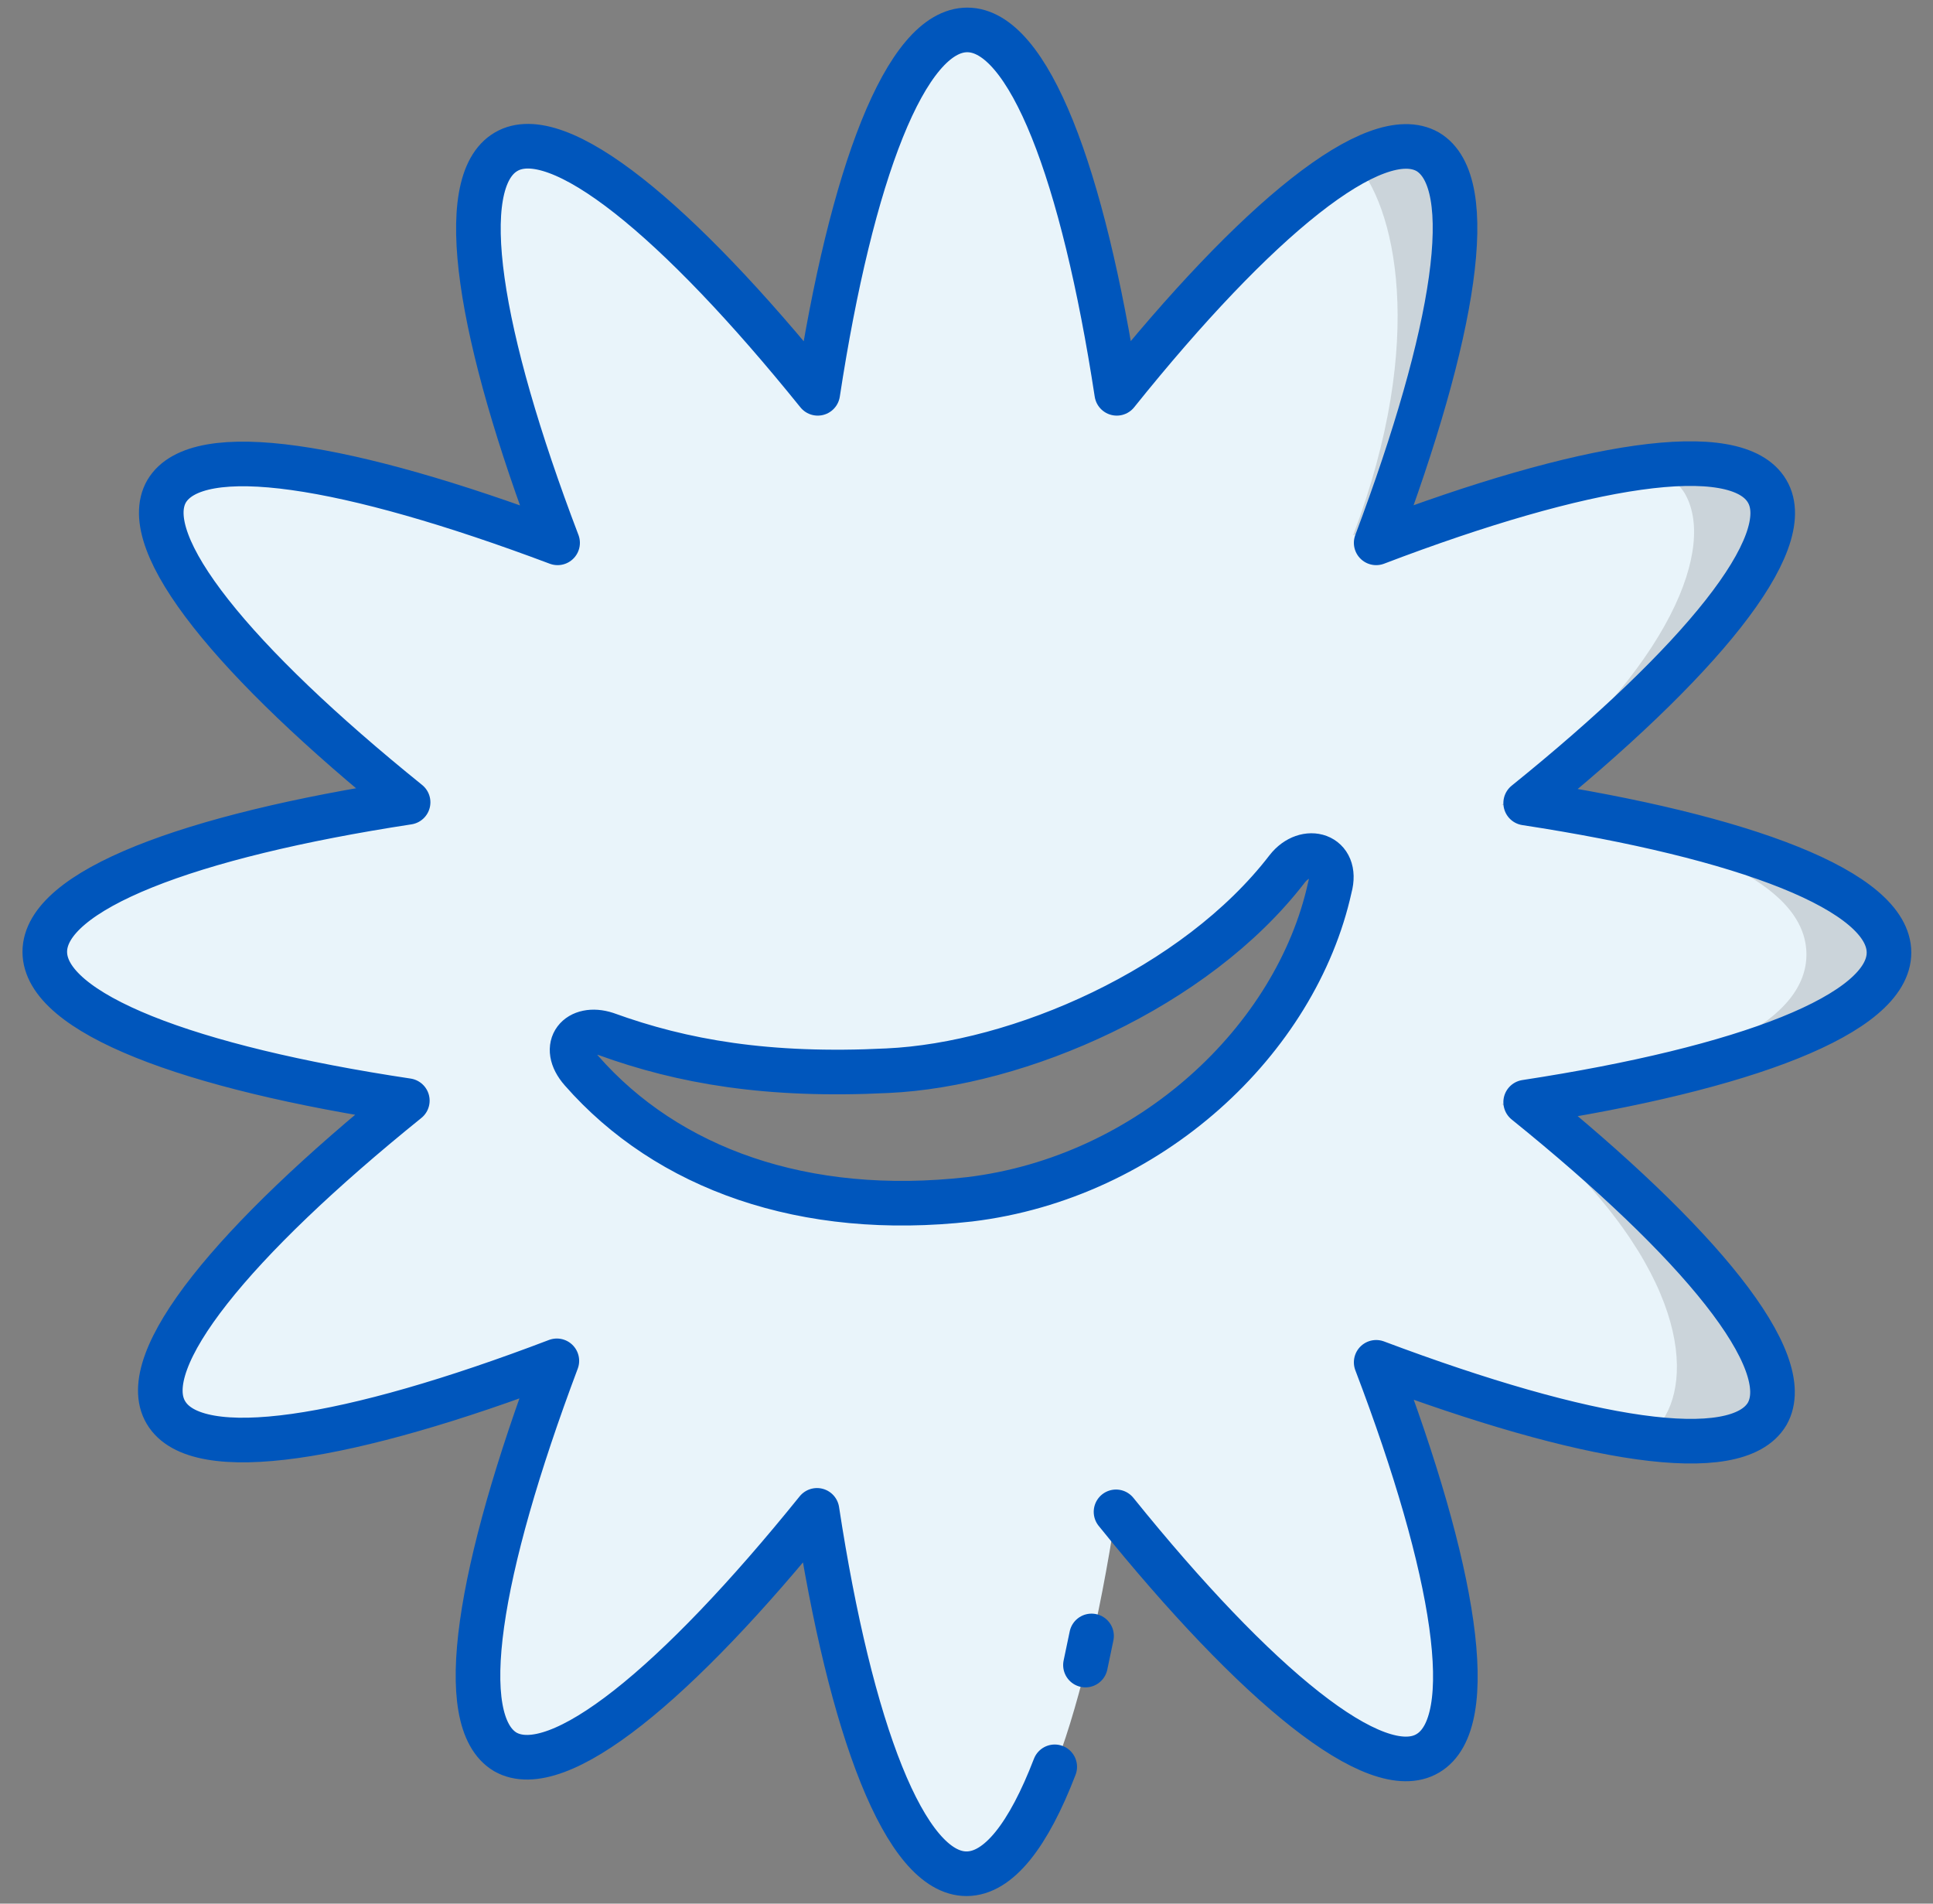 <svg width="65" height="64" viewBox="0 0 65 64" fill="none" xmlns="http://www.w3.org/2000/svg">
<rect x="0" y="0" width="65" height="64" fill="#808080" stroke="none"/>
<g clip-path="url(#clip0)">
<path fill-rule="evenodd" clip-rule="evenodd" d="M44.717 29.838C43.586 34.967 38.659 39.592 32.601 40.321C27.046 40.949 22.445 39.29 19.555 35.997C18.826 35.168 19.454 34.464 20.384 34.766C22.948 35.696 25.814 36.198 29.836 35.997C34.26 35.796 40.192 33.232 43.284 29.21C43.913 28.406 45.019 28.733 44.717 29.838ZM32.5 1.006C34.562 1.006 36.397 5.832 37.528 13.223C42.254 7.366 46.251 4.098 48.01 5.103C49.745 6.134 48.94 11.161 46.276 18.25C53.264 15.586 58.392 14.756 59.423 16.516C60.453 18.25 57.16 22.272 51.303 26.998C58.694 28.129 63.52 29.964 63.52 32.026C63.52 34.087 58.694 35.922 51.303 37.053C57.16 41.779 60.428 45.776 59.423 47.535C58.392 49.27 53.364 48.465 46.276 45.801C48.94 52.789 49.77 57.917 48.01 58.948C46.276 59.978 42.254 56.685 37.528 50.828C36.397 58.219 34.562 63.045 32.5 63.045C30.439 63.045 28.604 58.219 27.473 50.828C22.747 56.685 18.75 59.953 16.991 58.948C15.256 57.917 16.061 52.89 18.725 45.801C11.737 48.465 6.609 49.295 5.578 47.535C4.547 45.801 7.84 41.779 13.697 37.053C6.332 35.897 1.506 34.062 1.506 32C1.506 29.939 6.332 28.104 13.723 26.973C7.866 22.247 4.598 18.25 5.603 16.516C6.634 14.781 11.661 15.586 18.75 18.25C16.086 11.262 15.256 6.134 17.016 5.103C18.775 4.073 22.772 7.366 27.498 13.223C28.604 5.832 30.464 1.006 32.5 1.006Z" fill="#E9F4FA"/>
<g opacity="0.13">
<path fill-rule="evenodd" clip-rule="evenodd" d="M45.5 18C46.505 17.623 45.461 17.61 46.391 17.308C48.754 10.772 49.407 6.172 47.748 5.192C47.22 4.865 46.441 4.966 45.536 5.418C46.894 6.851 48.014 11.364 45.5 18Z" fill="black"/>
<path fill-rule="evenodd" clip-rule="evenodd" d="M63.258 32.089C63.258 30.027 58.432 28.192 51.041 27.061C56.898 22.335 60.166 18.338 59.161 16.579C58.683 15.749 57.275 15.498 55.189 15.749C55.893 15.875 56.395 16.152 56.647 16.579C57.678 18.313 56.357 22.335 50.5 27.061C57.89 28.192 60.744 30.027 60.744 32.089C60.744 34.15 57.89 35.985 50.5 37.116C56.357 41.842 57.005 45.839 56 47.599C55.749 48.026 54.704 47.874 54 48C56.086 48.251 58.683 48.428 59.161 47.599C60.191 45.864 56.898 41.842 51.041 37.116C58.457 35.985 63.258 34.15 63.258 32.089Z" fill="black"/>
</g>
<path d="M35.467 59.4C34.587 61.688 33.581 62.995 32.5 62.995C30.439 62.995 28.604 58.169 27.473 50.778C22.747 56.635 18.75 59.903 16.991 58.898C15.256 57.867 16.061 52.839 18.725 45.751C11.737 48.415 6.609 49.245 5.578 47.485C4.547 45.751 7.84 41.729 13.697 37.003C6.332 35.897 1.506 34.062 1.506 32C1.506 29.939 6.332 28.104 13.723 26.973C7.866 22.247 4.598 18.25 5.603 16.516C6.634 14.781 11.661 15.586 18.75 18.25C16.086 11.262 15.256 6.134 17.016 5.103C18.75 4.073 22.772 7.366 27.498 13.223C28.629 5.832 30.464 1.006 32.526 1.006C34.587 1.006 36.422 5.832 37.553 13.223C42.254 7.366 46.251 4.098 48.01 5.103C49.745 6.134 48.94 11.161 46.276 18.25C53.264 15.586 58.392 14.756 59.423 16.516C60.453 18.25 57.16 22.272 51.303 26.998C58.694 28.129 63.52 29.964 63.52 32.026C63.52 34.087 58.694 35.922 51.303 37.053C57.16 41.779 60.428 45.776 59.423 47.535C58.392 49.27 53.364 48.465 46.276 45.801C48.94 52.789 49.77 57.917 48.01 58.948C46.276 59.978 42.254 56.685 37.528 50.828M44.717 29.838C43.586 34.967 38.659 39.592 32.601 40.321C27.046 40.949 22.445 39.29 19.555 35.997C18.826 35.168 19.454 34.464 20.384 34.766C22.948 35.696 25.814 36.198 29.836 35.997C34.26 35.796 40.192 33.232 43.284 29.21C43.913 28.406 45.019 28.733 44.717 29.838Z" stroke="#0056bc" stroke-width="1.5" stroke-miterlimit="10" stroke-linecap="round" stroke-linejoin="round"/>
<path d="M36.705 55L36.5 55.979" stroke="#0056bc" stroke-width="1.5" stroke-miterlimit="10" stroke-linecap="round" stroke-linejoin="round"/>
</g>
<defs>
<clipPath id="clip0">
<rect width="64" height="64" fill="white" transform="translate(0.5)"/>
</clipPath>
</defs>
</svg>
